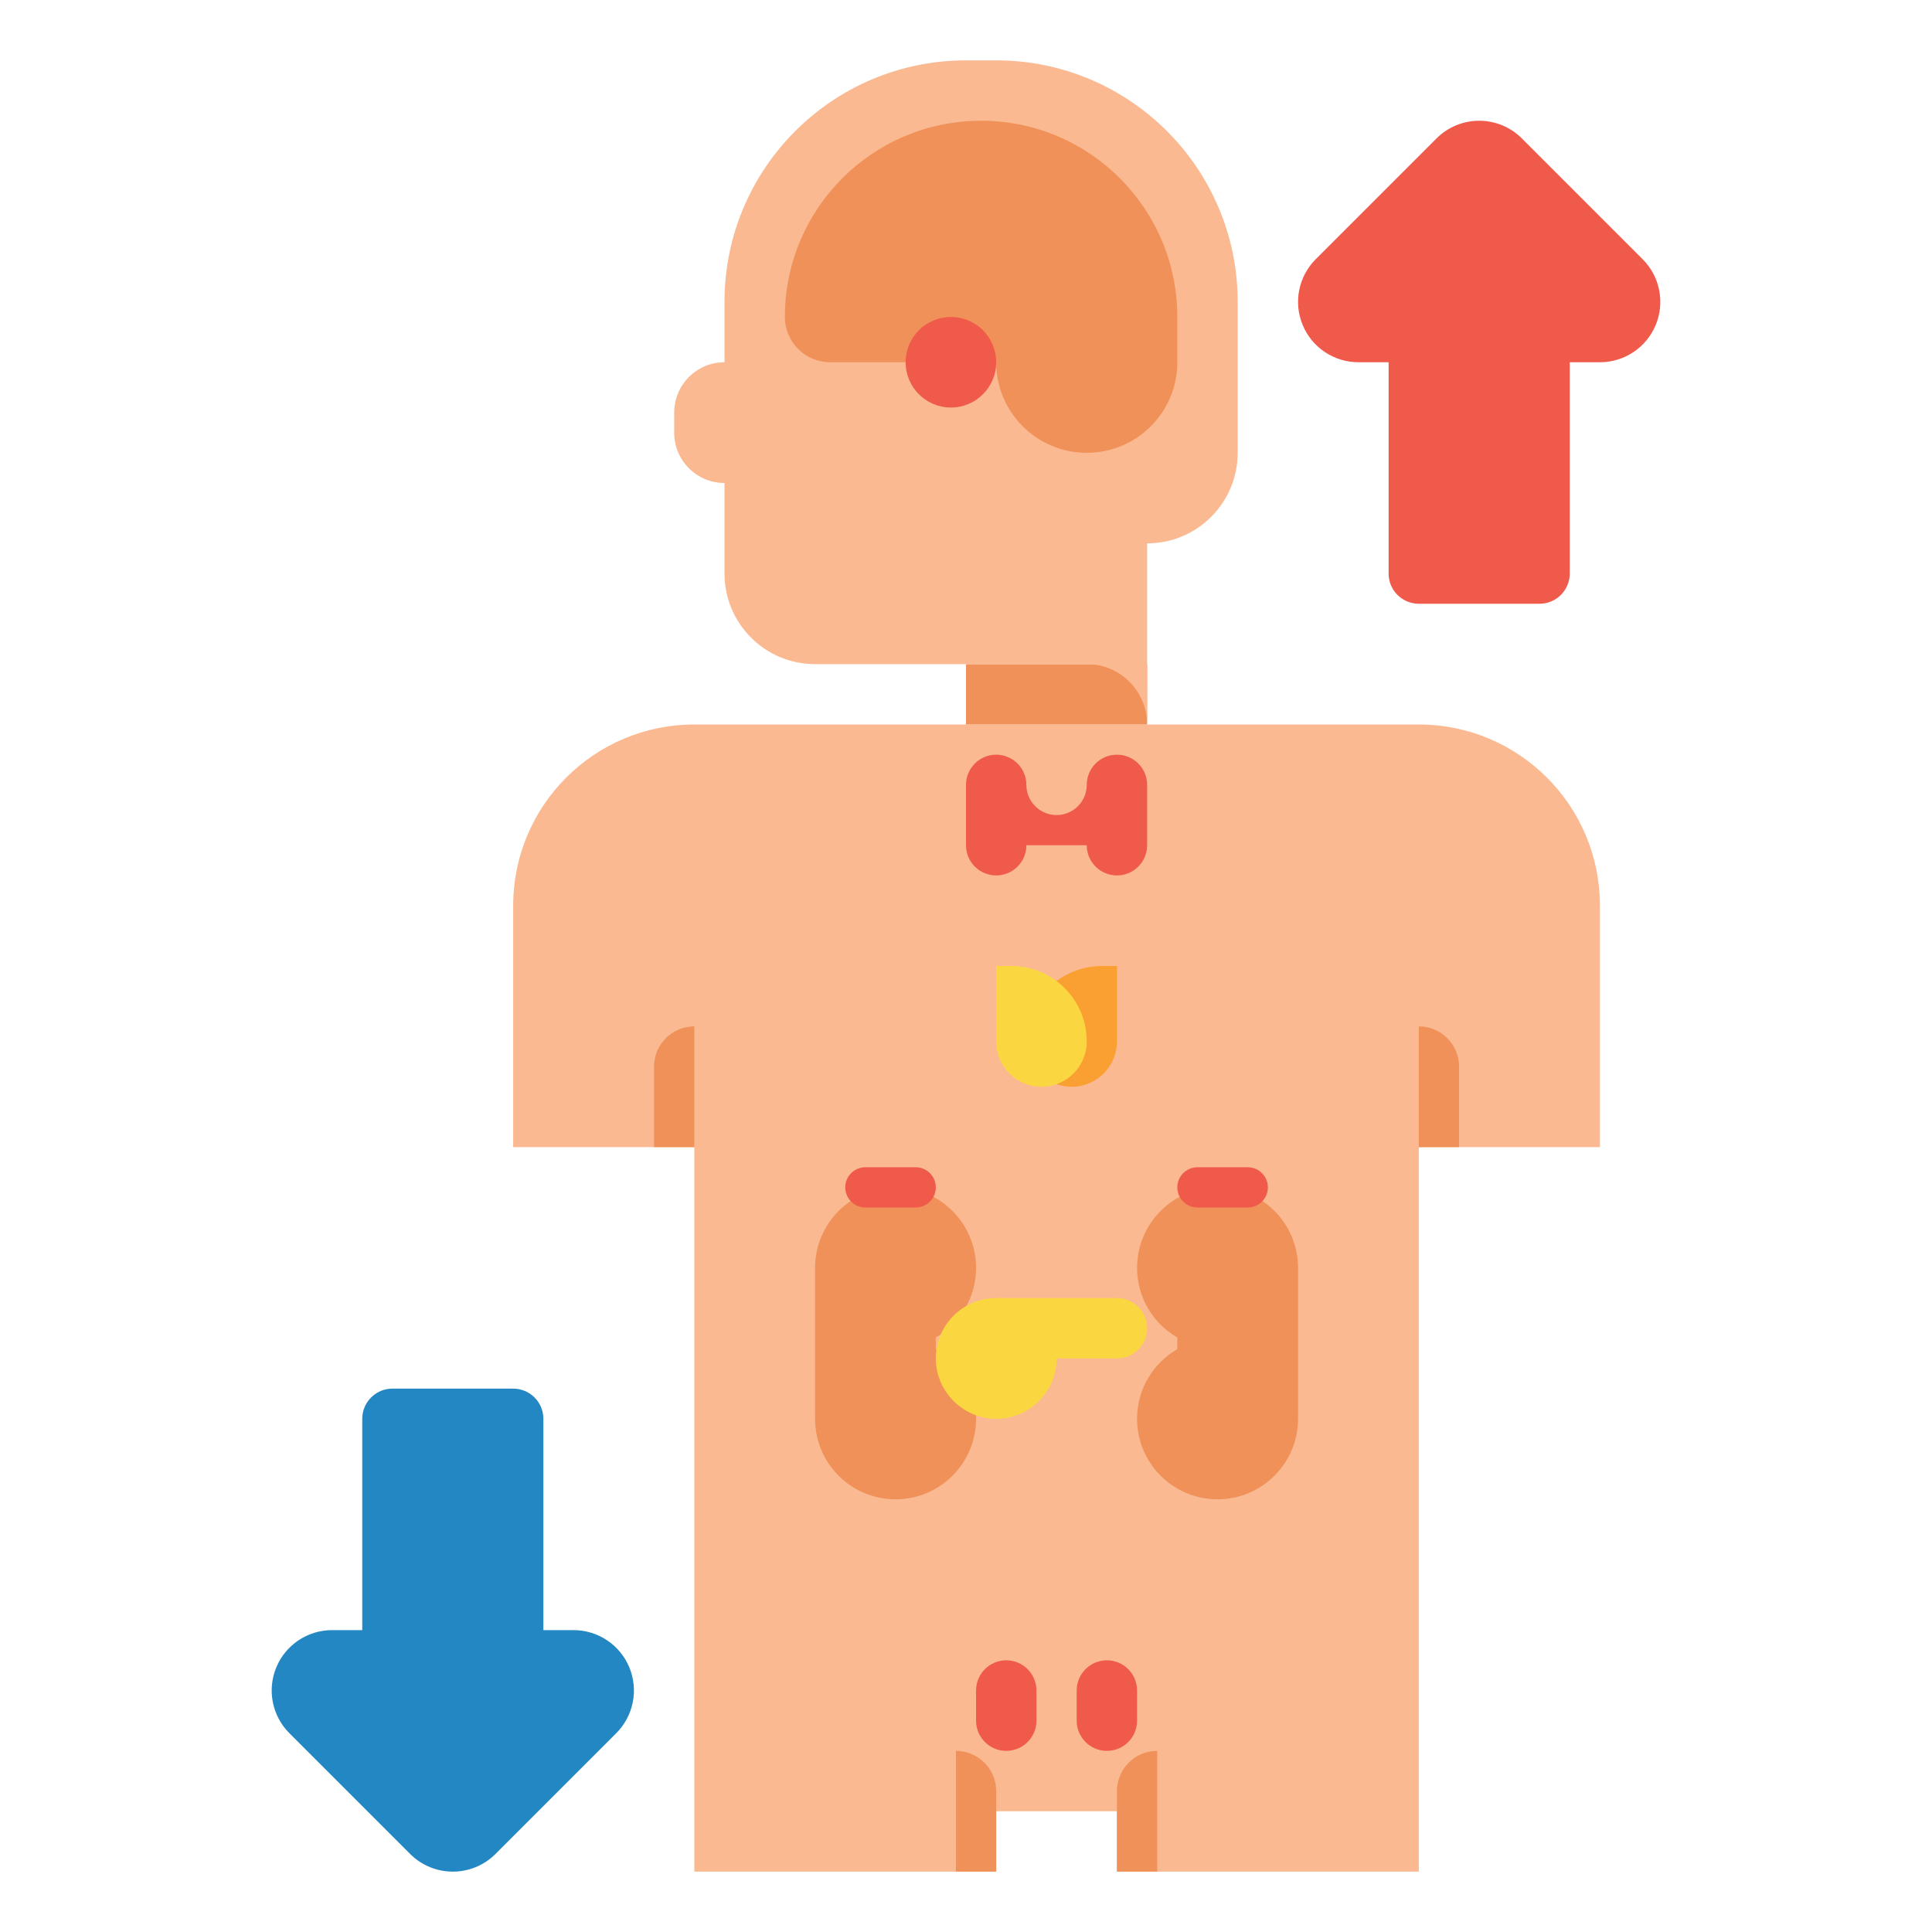 <svg id="Layer_1" enable-background="new 0 0 512 512" height="512" viewBox="0 0 512 512" width="512" xmlns="http://www.w3.org/2000/svg"><g><g><path d="m376 192h-192c-26.51 0-48 21.49-48 48v64h48v176 16h80v-16h32v16h80v-16-176h48v-64c0-26.51-21.49-48-48-48z" fill="#fab991"/></g><path d="m435.313 68.687-32-32c-6.248-6.248-16.379-6.248-22.627 0l-32 32c-4.576 4.576-5.945 11.458-3.469 17.437s8.312 9.876 14.783 9.876h8v56c0 4.418 3.582 8 8 8h32c4.418 0 8-3.582 8-8v-56h8c6.471 0 12.306-3.898 14.782-9.877s1.108-12.86-3.469-17.436z" fill="#f05a4b"/><path d="m166.782 441.877c-2.476-5.979-8.311-9.877-14.782-9.877h-8v-56c0-4.418-3.582-8-8-8h-32c-4.418 0-8 3.582-8 8v56h-8c-6.471 0-12.306 3.898-14.782 9.877s-1.107 12.86 3.469 17.437l32 32c3.124 3.124 7.218 4.686 11.313 4.686s8.189-1.563 11.313-4.687l32-32c4.577-4.576 5.946-11.458 3.469-17.436z" fill="#2387c3"/><g><path d="m256 176h48v16h-48z" fill="#f0915a"/></g><g><path d="m184 272v32h-10.667v-21.333c0-5.891 4.776-10.667 10.667-10.667z" fill="#f0915a"/></g><g><path d="m306.667 464v32h-10.667v-21.333c0-5.891 4.776-10.667 10.667-10.667z" fill="#f0915a"/></g><g><path d="m253.333 464v32h10.667v-21.333c0-5.891-4.776-10.667-10.667-10.667z" fill="#f0915a"/></g><g><path d="m376 272v32h10.667v-21.333c0-5.891-4.776-10.667-10.667-10.667z" fill="#f0915a"/></g><g><path d="m264 16h-8c-35.346 0-64 28.654-64 64v16c-7.364 0-13.333 5.97-13.333 13.333v5.333c0 7.364 5.969 13.333 13.333 13.333v24c0 13.255 10.745 24 24 24h72c8.837 0 16 7.163 16 16v-48c13.255 0 24-10.745 24-24v-39.999c0-35.346-28.654-64-64-64z" fill="#fab991"/></g><g><path d="m260 32c-28.719 0-52 23.281-52 52 0 6.627 5.373 12 12 12h44c0 13.255 10.745 24 24 24s24-10.745 24-24v-12c0-28.719-23.281-52-52-52z" fill="#f0915a"/></g><g><circle cx="252" cy="96" fill="#f05a4b" r="12"/></g><g><path d="m288 208c0 4.418-3.582 8-8 8-4.418 0-8-3.582-8-8 0-4.418-3.582-8-8-8-4.418 0-8 3.582-8 8v16c0 4.418 3.582 8 8 8 4.418 0 8-3.582 8-8h16c0 4.418 3.582 8 8 8 4.418 0 8-3.582 8-8v-16c0-4.418-3.582-8-8-8-4.418 0-8 3.582-8 8z" fill="#f05a4b"/></g><g><g><path d="m284 288c6.627 0 12-5.373 12-12v-20h-4c-11.046 0-20 8.954-20 20 0 6.627 5.373 12 12 12z" fill="#faa032"/></g><g><path d="m276 288c-6.627 0-12-5.373-12-12v-20h4c11.046 0 20 8.954 20 20 0 6.627-5.373 12-12 12z" fill="#fad741"/></g></g><g><path d="m248 357.544v-3.088c6.37-3.69 10.667-10.564 10.667-18.456 0-11.782-9.551-21.333-21.333-21.333-11.783 0-21.334 9.551-21.334 21.333v40c0 11.782 9.551 21.333 21.333 21.333s21.333-9.551 21.333-21.333c.001-7.892-4.296-14.766-10.666-18.456z" fill="#f0915a"/></g><g><path d="m312 357.544v-3.088c-6.37-3.69-10.667-10.564-10.667-18.456 0-11.782 9.551-21.333 21.333-21.333s21.333 9.551 21.333 21.333v40c0 11.782-9.551 21.333-21.333 21.333s-21.333-9.551-21.333-21.333c0-7.892 4.297-14.766 10.667-18.456z" fill="#f0915a"/></g><g><path d="m242.667 320h-13.333c-2.946 0-5.333-2.388-5.333-5.333 0-2.946 2.388-5.333 5.333-5.333h13.333c2.946 0 5.333 2.388 5.333 5.333 0 2.945-2.388 5.333-5.333 5.333z" fill="#f05a4b"/></g><g><path d="m264 344c-9.087 0-16.405 7.575-15.983 16.755.375 8.148 7.079 14.852 15.227 15.227 9.18.423 16.756-6.895 16.756-15.982h16c4.418 0 8-3.582 8-8 0-4.418-3.582-8-8-8z" fill="#fad741"/></g><g><path d="m330.667 320h-13.333c-2.945 0-5.333-2.388-5.333-5.333 0-2.946 2.388-5.333 5.333-5.333h13.333c2.945 0 5.333 2.388 5.333 5.333 0 2.945-2.388 5.333-5.333 5.333z" fill="#f05a4b"/></g><g><path d="m266.667 464c-4.418 0-8-3.582-8-8v-8c0-4.418 3.582-8 8-8 4.418 0 8 3.582 8 8v8c0 4.418-3.582 8-8 8z" fill="#f05a4b"/></g><g><path d="m293.333 464c-4.418 0-8-3.582-8-8v-8c0-4.418 3.582-8 8-8 4.418 0 8 3.582 8 8v8c0 4.418-3.581 8-8 8z" fill="#f05a4b"/></g></g></svg>